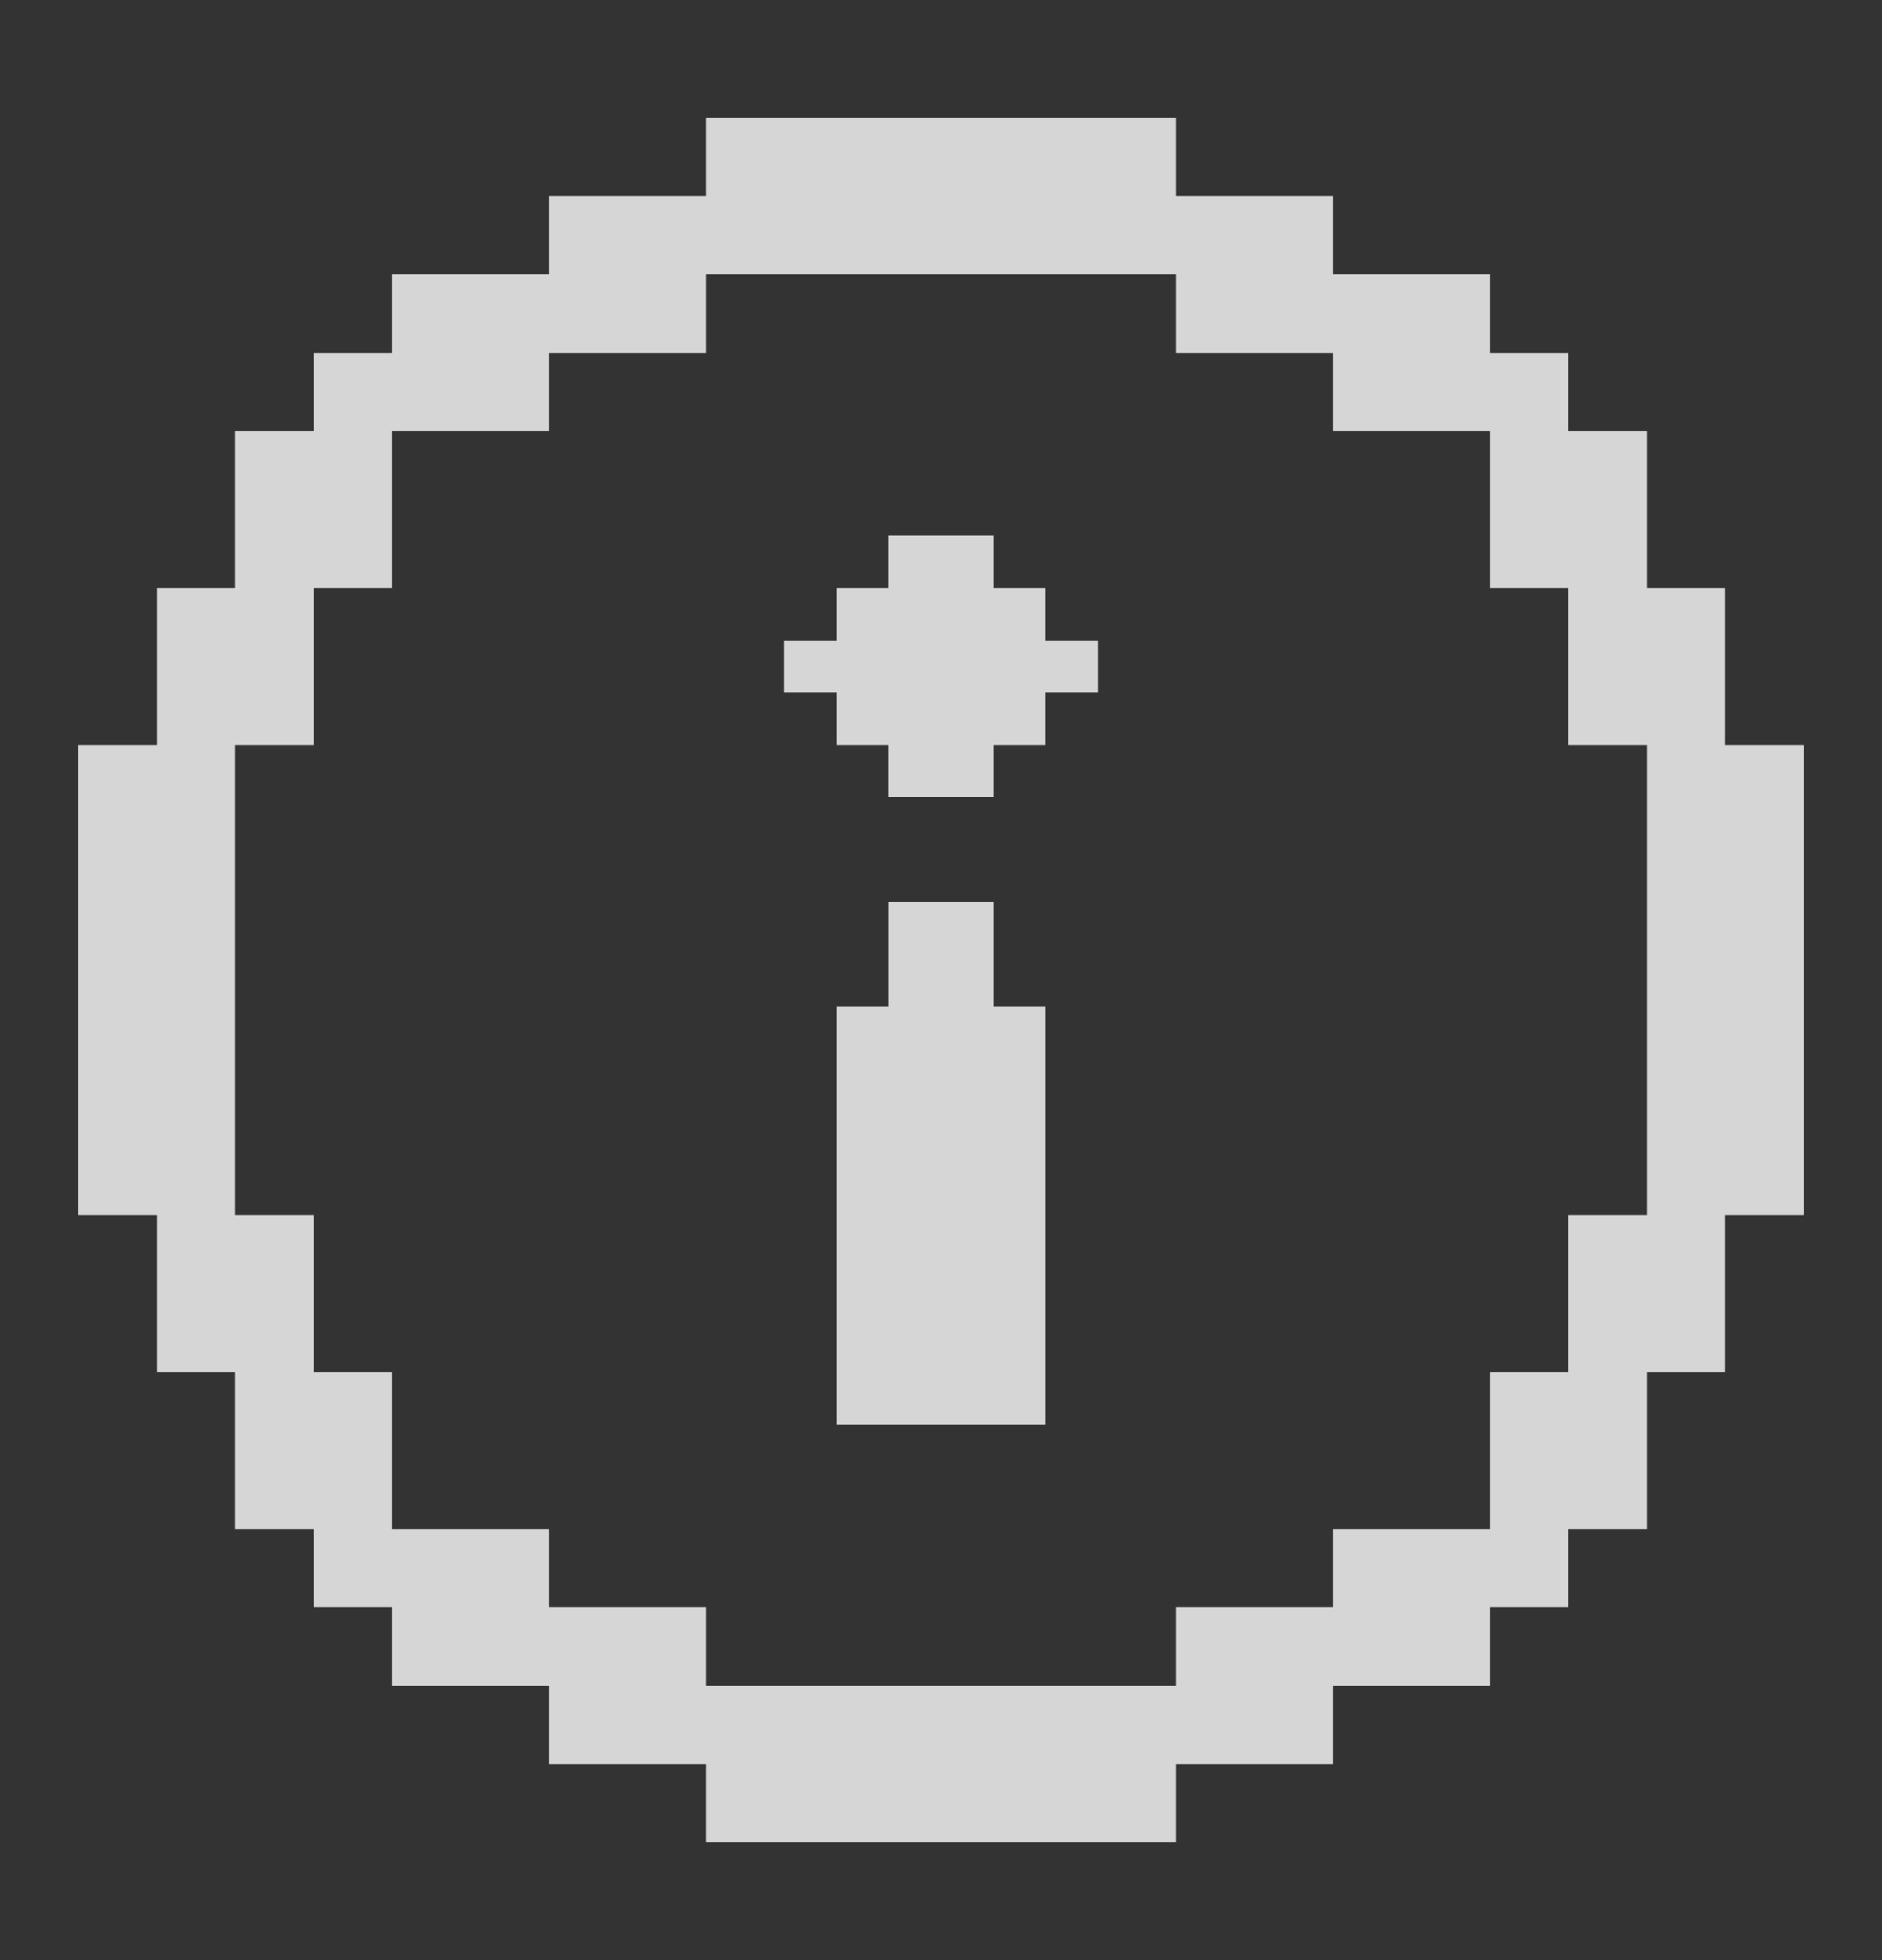 <svg width="24" height="25" viewBox="0 0 24 25" fill="none" xmlns="http://www.w3.org/2000/svg">
<rect x="0" y="0" width="24" height="25" fill="#333333" stroke="none"/>
<path d="M22 9.5V7.5H21V5.5H20V4.5H19V3.5H17V2.5H15V1.5H9V2.5H7V3.5H5V4.5H4V5.5H3V7.5H2V9.5H1V15.5H2V17.5H3V19.5H4V20.5H5V21.5H7V22.5H9V23.5H15V22.5H17V21.5H19V20.5H20V19.5H21V17.5H22V15.5H23V9.5H22ZM21 15.5H20V17.5H19V19.5H17V20.5H15V21.5H9V20.5H7V19.5H5V17.5H4V15.5H3V9.5H4V7.5H5V5.5H7V4.5H9V3.5H15V4.5H17V5.5H19V7.5H20V9.5H21V15.5Z" fill="white" fill-opacity="0.8"/>
<path d="M11.334 12.834H10.667V18.167H13.334V12.834H12.667V11.5H11.334V12.834Z" fill="white" fill-opacity="0.8"/>
<path d="M14 8.834V8.167H13.333V7.5H12.667V6.834H11.333V7.5H10.667V8.167H10V8.834H10.667V9.5H11.333V10.167H12.667V9.5H13.333V8.834H14Z" fill="white" fill-opacity="0.8"/>
</svg>
